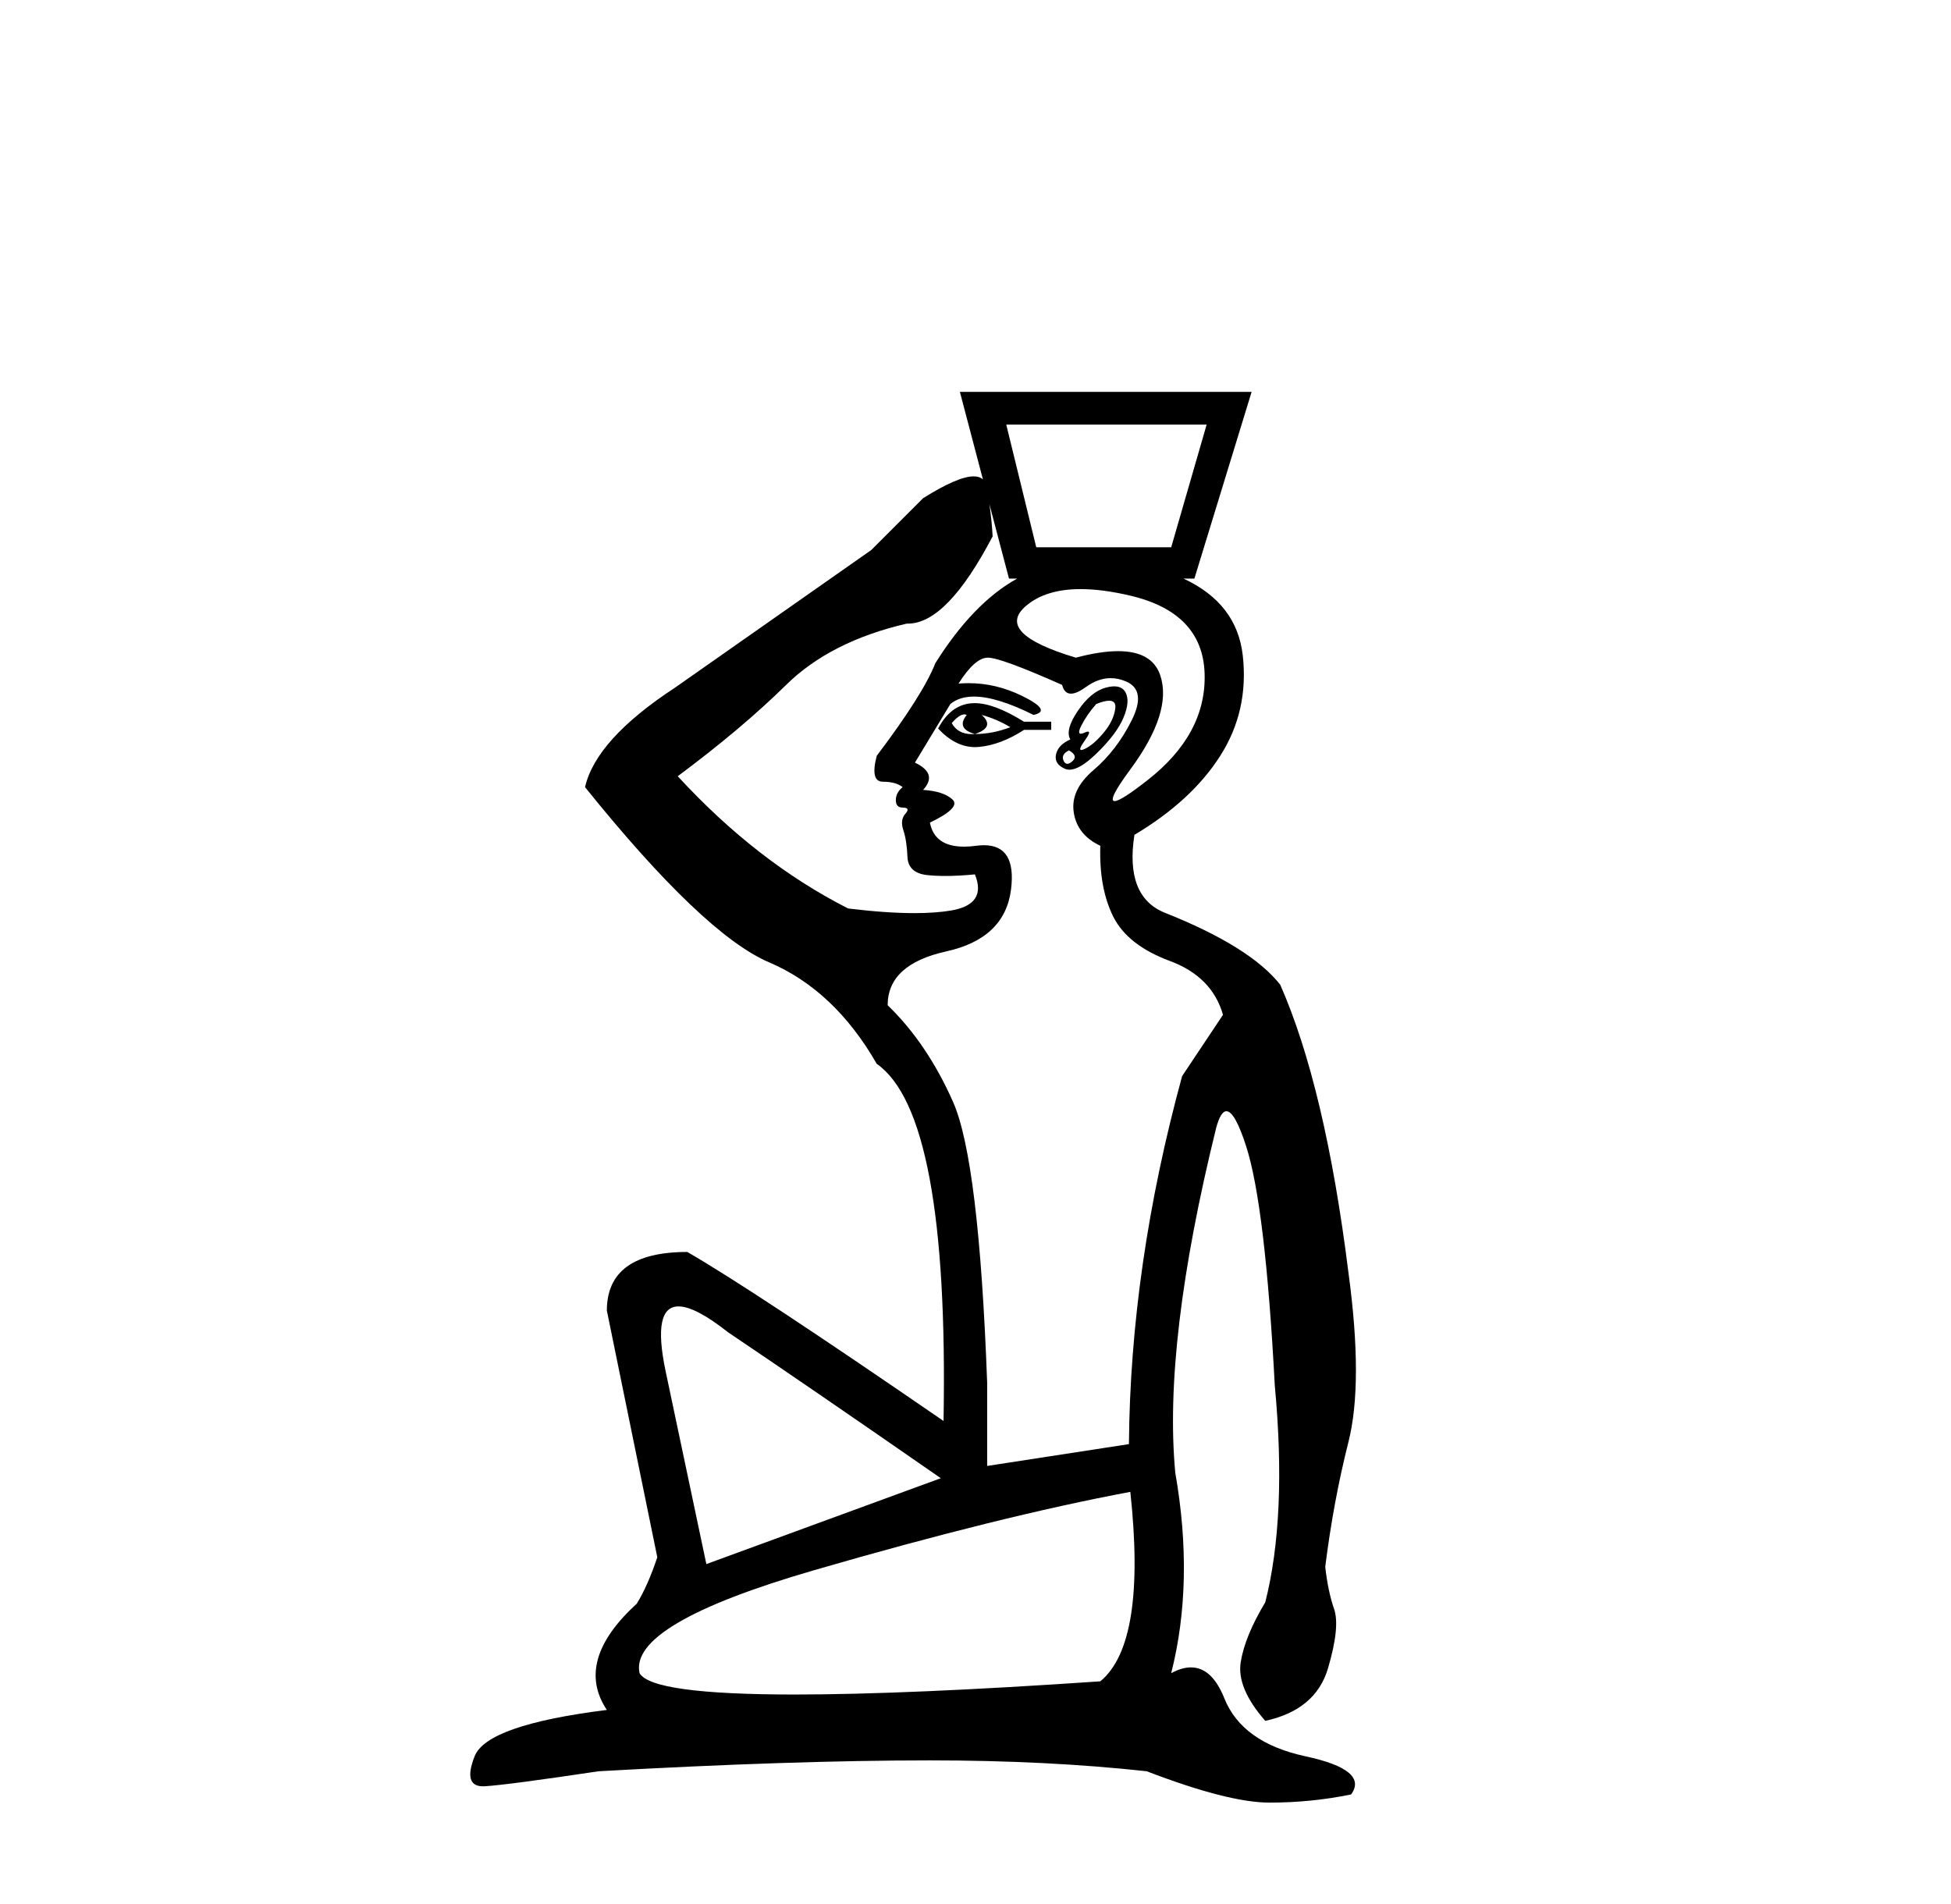 <?xml version='1.0' encoding='UTF-8' standalone='yes'?><svg xmlns='http://www.w3.org/2000/svg' xmlns:xlink='http://www.w3.org/1999/xlink' width='42.0' height='41.0' ><path d='M 21.16 10.322 Q 21.16 10.322 21.16 10.322 L 21.16 10.322 L 21.16 10.322 ZM 25.976 9.141 L 25.213 11.782 L 22.308 11.782 L 21.662 9.141 ZM 20.761 15.38 Q 20.788 15.38 20.811 15.392 Q 20.576 15.685 20.987 15.803 Q 21.427 15.656 21.134 15.392 L 21.134 15.392 Q 21.457 15.48 21.75 15.656 Q 21.369 15.803 20.987 15.803 Q 20.952 15.805 20.919 15.805 Q 20.62 15.805 20.488 15.568 Q 20.653 15.38 20.761 15.38 ZM 20.981 15.138 Q 20.939 15.138 20.899 15.142 Q 20.459 15.186 20.195 15.685 Q 20.568 16.085 20.99 16.085 Q 21.032 16.085 21.075 16.081 Q 21.545 16.037 22.044 15.714 L 22.63 15.714 L 22.63 15.538 L 22.044 15.538 Q 21.403 15.138 20.981 15.138 ZM 23.876 15.086 Q 24.027 15.086 24.01 15.245 Q 23.98 15.509 23.76 15.773 Q 23.54 16.037 23.349 16.125 Q 23.302 16.147 23.278 16.147 Q 23.206 16.147 23.349 15.949 Q 23.492 15.751 23.421 15.751 Q 23.397 15.751 23.349 15.773 Q 23.297 15.797 23.268 15.797 Q 23.191 15.797 23.276 15.626 Q 23.393 15.392 23.599 15.157 Q 23.775 15.086 23.876 15.086 ZM 23.012 16.155 Q 23.217 16.272 23.085 16.389 Q 23.023 16.445 22.977 16.445 Q 22.926 16.445 22.895 16.375 Q 22.836 16.243 23.012 16.155 ZM 23.986 14.777 Q 23.906 14.777 23.804 14.805 Q 23.481 14.893 23.203 15.304 Q 22.924 15.714 23.041 15.92 Q 22.777 16.037 22.733 16.243 Q 22.689 16.448 22.924 16.551 Q 22.97 16.571 23.023 16.571 Q 23.244 16.571 23.599 16.228 Q 24.039 15.803 24.186 15.45 Q 24.333 15.098 24.23 14.907 Q 24.16 14.777 23.986 14.777 ZM 23.264 12.683 Q 23.734 12.683 24.333 12.824 Q 25.888 13.191 25.932 14.497 Q 25.976 15.803 24.699 16.8 Q 24.128 17.247 23.995 17.247 Q 23.83 17.247 24.333 16.565 Q 25.242 15.333 24.978 14.541 Q 24.804 14.019 24.07 14.019 Q 23.69 14.019 23.159 14.159 Q 21.398 13.631 22.088 13.044 Q 22.512 12.683 23.264 12.683 ZM 21.299 10.853 L 21.721 12.457 L 21.896 12.457 Q 20.953 12.978 20.136 14.277 Q 19.872 14.951 18.874 16.272 Q 18.728 16.83 19.006 16.83 Q 19.285 16.83 19.432 16.947 Q 19.285 17.064 19.285 17.226 Q 19.285 17.387 19.432 17.387 Q 19.608 17.387 19.491 17.519 Q 19.373 17.651 19.446 17.871 Q 19.52 18.091 19.535 18.444 Q 19.549 18.796 19.96 18.84 Q 20.136 18.859 20.35 18.859 Q 20.635 18.859 20.987 18.825 L 20.987 18.825 Q 21.251 19.471 20.474 19.603 Q 20.14 19.659 19.686 19.659 Q 19.08 19.659 18.258 19.559 Q 16.292 18.561 14.59 16.712 Q 15.969 15.685 16.923 14.746 Q 17.877 13.807 19.52 13.426 Q 19.533 13.426 19.546 13.426 Q 20.386 13.426 21.369 11.547 Q 21.35 11.203 21.299 10.853 ZM 21.266 14.159 Q 21.545 14.159 22.865 14.746 Q 22.912 14.934 23.055 14.934 Q 23.18 14.934 23.379 14.79 Q 23.642 14.6 23.91 14.6 Q 24.076 14.6 24.244 14.673 Q 24.685 14.863 24.362 15.509 Q 24.039 16.155 23.54 16.58 Q 23.041 17.006 23.115 17.49 Q 23.188 17.974 23.687 18.209 Q 23.658 19.119 23.966 19.735 Q 24.274 20.351 25.184 20.689 Q 26.093 21.026 26.328 21.848 L 25.448 23.168 Q 24.333 27.247 24.303 31.091 L 21.251 31.561 L 21.251 29.771 Q 21.075 24.988 20.518 23.726 Q 19.96 22.464 19.109 21.642 Q 19.109 20.762 20.371 20.483 Q 21.633 20.204 21.765 19.148 Q 21.884 18.197 21.182 18.197 Q 21.105 18.197 21.016 18.209 Q 20.876 18.228 20.754 18.228 Q 20.117 18.228 20.019 17.71 Q 20.694 17.387 20.503 17.211 Q 20.312 17.035 19.872 17.006 Q 20.195 16.654 19.696 16.419 L 20.459 15.157 Q 20.653 14.997 20.967 14.997 Q 21.46 14.997 22.249 15.392 Q 22.66 15.304 22 14.981 Q 21.441 14.708 20.851 14.708 Q 20.743 14.708 20.635 14.717 Q 20.987 14.159 21.266 14.159 ZM 14.607 28.126 Q 14.968 28.126 15.676 28.685 Q 17.378 29.83 20.253 31.825 L 15.206 33.674 L 14.326 29.507 Q 14.039 28.126 14.607 28.126 ZM 24.333 32.119 Q 24.685 35.376 23.687 36.198 Q 19.529 36.482 17.11 36.482 Q 14.031 36.482 13.768 36.022 Q 13.533 34.965 17.524 33.806 Q 21.515 32.647 24.333 32.119 ZM 20.664 8.437 L 21.16 10.322 L 21.16 10.322 Q 21.089 10.256 20.961 10.256 Q 20.621 10.256 19.872 10.726 L 18.757 11.841 L 14.531 14.805 Q 12.829 15.92 12.594 16.947 Q 15.147 20.116 16.556 20.718 Q 17.965 21.319 18.874 22.904 Q 20.43 23.99 20.312 30.593 Q 16.174 27.746 14.795 26.954 Q 13.064 26.954 13.064 28.216 L 14.15 33.527 Q 13.944 34.143 13.709 34.525 Q 12.36 35.757 13.064 36.814 Q 10.481 37.137 10.217 37.812 Q 9.964 38.458 10.398 38.458 Q 10.417 38.458 10.437 38.457 Q 10.922 38.428 12.888 38.134 Q 17.055 37.9 20.019 37.9 Q 22.542 37.9 24.685 38.134 Q 26.445 38.809 27.326 38.809 Q 28.235 38.809 29.086 38.633 Q 29.468 38.105 28.103 37.812 Q 26.739 37.518 26.357 36.564 Q 26.091 35.898 25.638 35.898 Q 25.443 35.898 25.213 36.022 Q 25.712 34.055 25.301 31.708 Q 25.037 28.92 26.181 24.283 Q 26.277 23.924 26.402 23.924 Q 26.584 23.924 26.827 24.68 Q 27.238 25.956 27.443 29.83 Q 27.707 32.647 27.238 34.496 Q 26.798 35.229 26.709 35.787 Q 26.621 36.344 27.238 37.049 Q 28.323 36.814 28.588 35.919 Q 28.852 35.024 28.72 34.642 Q 28.588 34.261 28.529 33.733 Q 28.705 32.324 29.028 31.047 Q 29.351 29.771 29.028 27.394 Q 28.529 23.403 27.561 21.202 Q 26.915 20.38 25.066 19.647 Q 24.215 19.295 24.421 17.974 Q 25.653 17.24 26.269 16.272 Q 26.886 15.304 26.754 14.115 Q 26.629 12.991 25.479 12.457 L 25.712 12.457 L 26.944 8.437 Z' style='fill:#000000;stroke:none' /></svg>